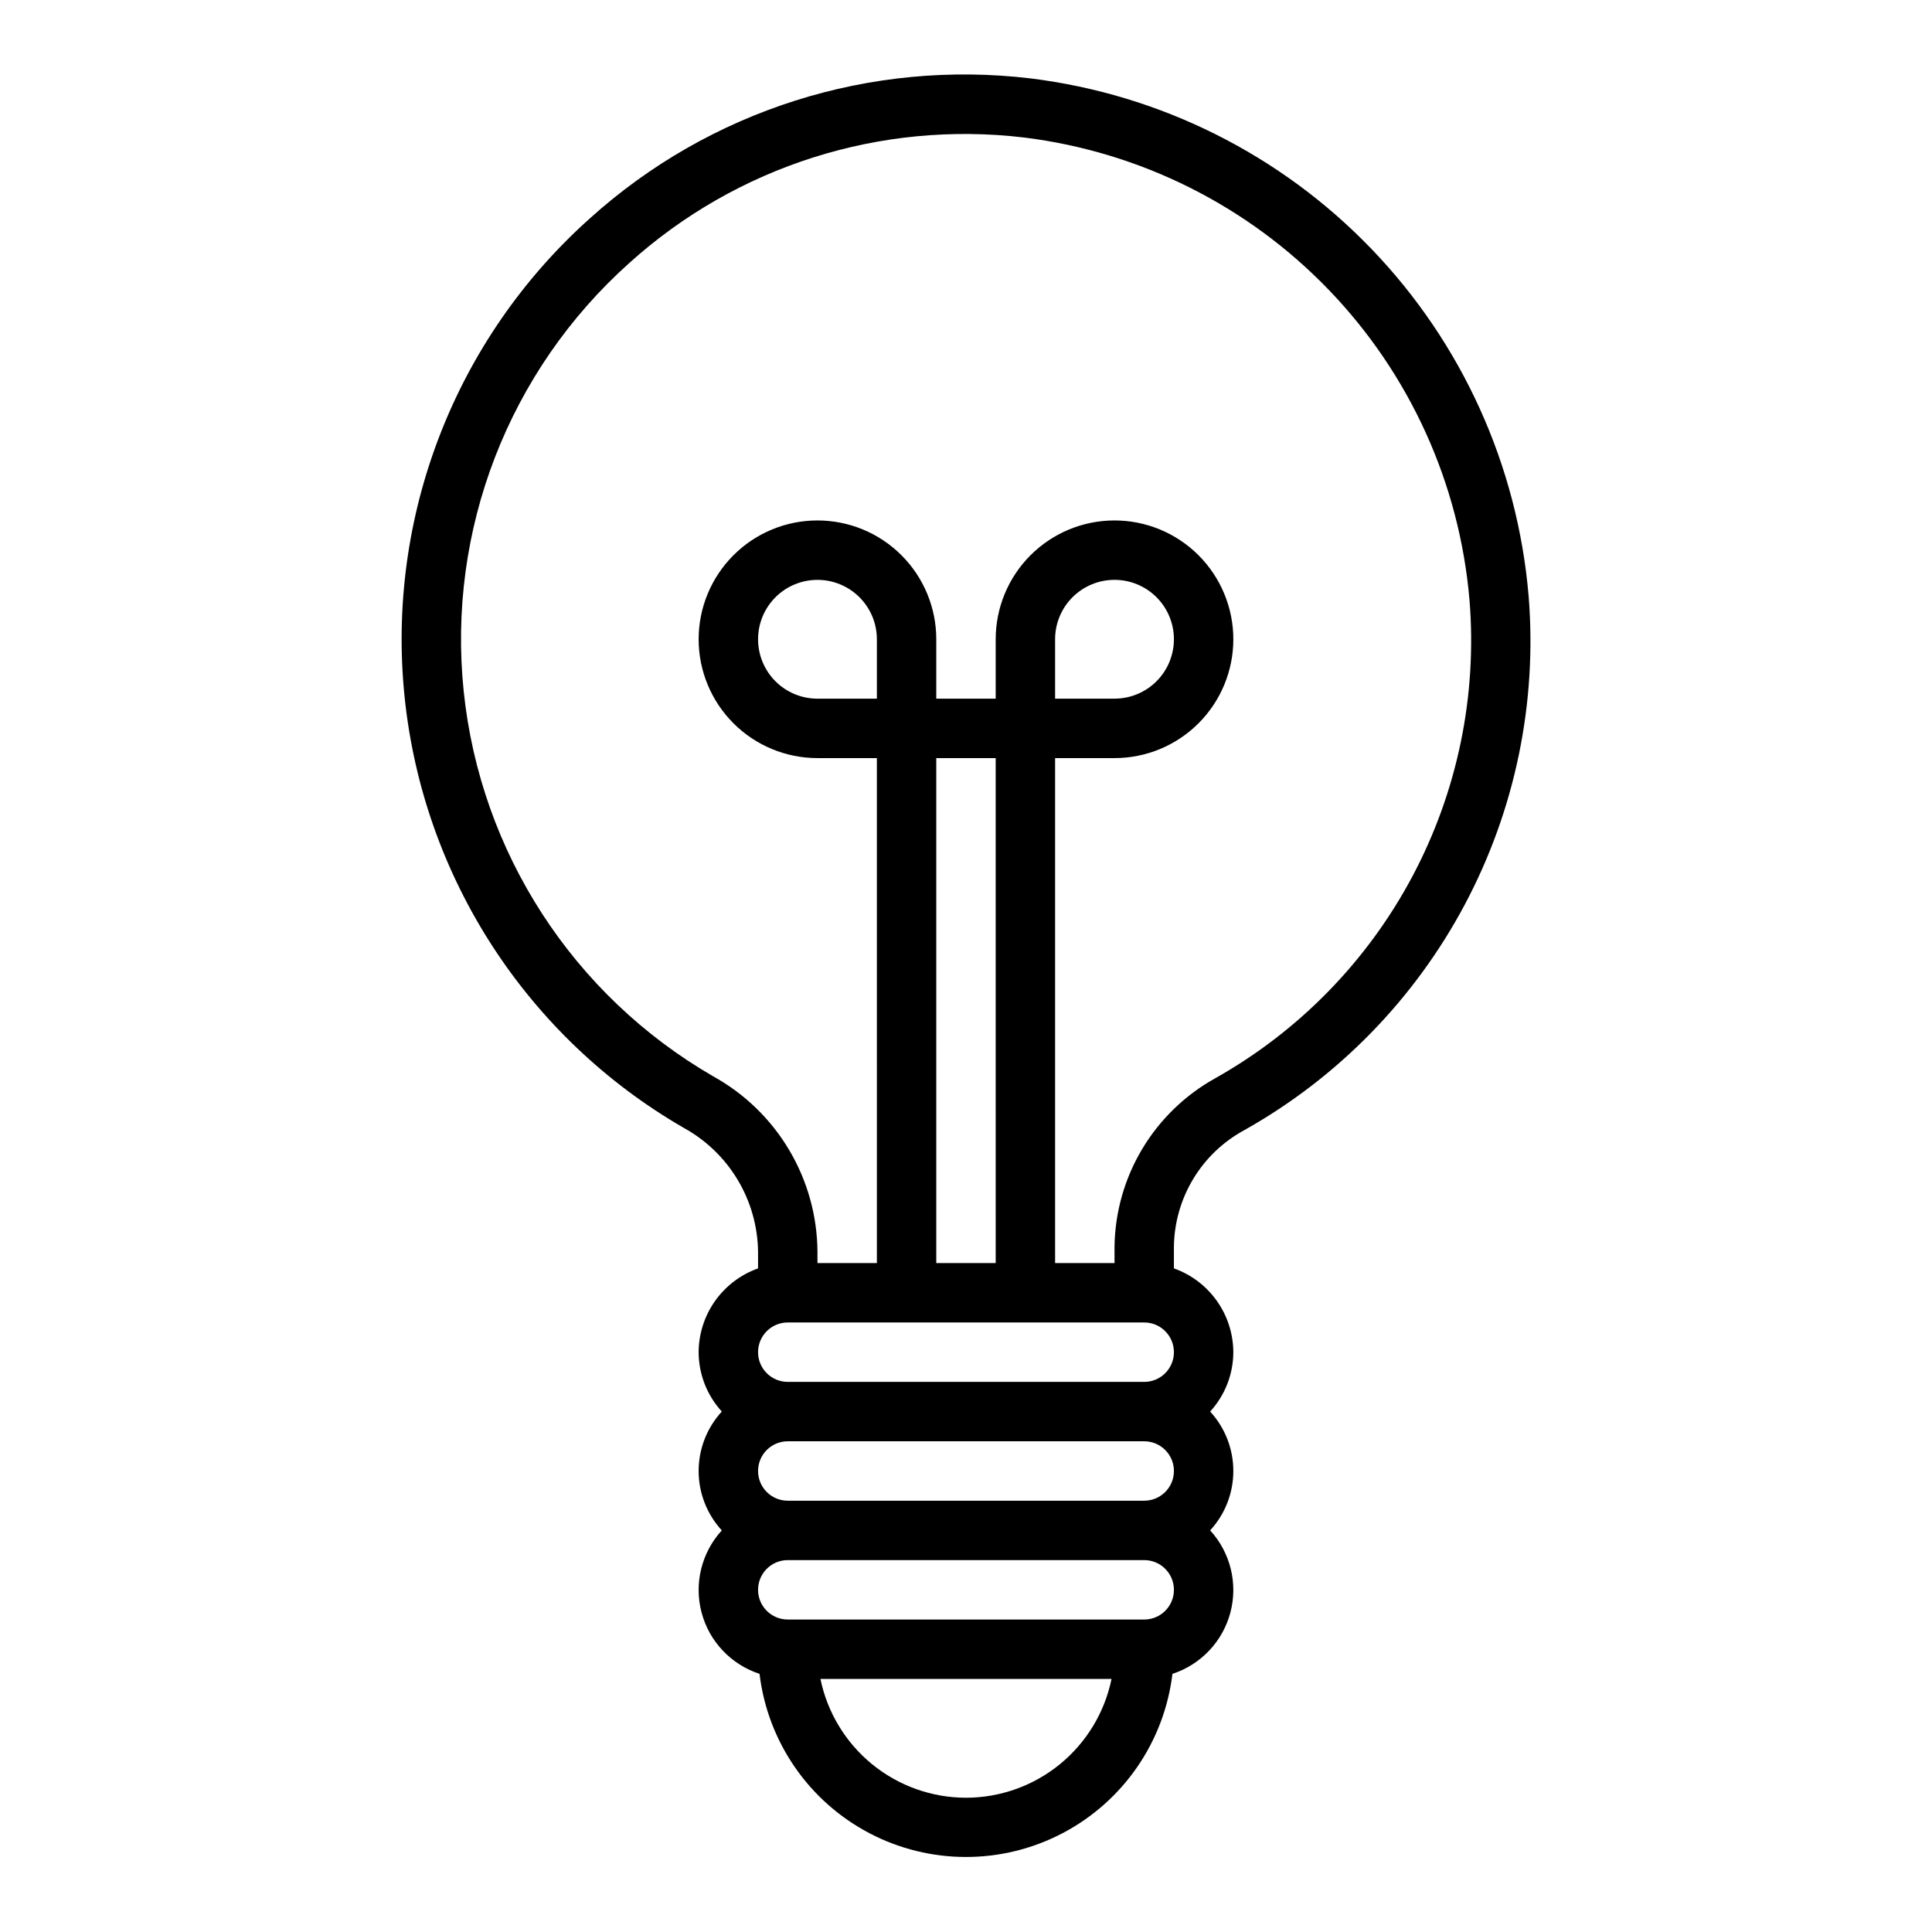 <?xml version="1.0" encoding="UTF-8"?>
<!-- Uploaded to: ICON Repo, www.svgrepo.com, Generator: ICON Repo Mixer Tools -->
<svg fill="#000000" width="800px" height="800px" version="1.1" viewBox="144 144 512 512" xmlns="http://www.w3.org/2000/svg">
 <path d="m549.09 301.84c-2.941-34.512-17.656-66.961-41.676-91.91-24.02-24.953-55.887-40.891-90.258-45.145-42.469-5.09-85.062 8.43-116.82 37.078-35.77 31.969-54.031 79.152-49.109 126.87 4.926 47.719 32.441 90.18 73.984 114.17 5.879 3.234 10.797 7.969 14.254 13.719 3.457 5.754 5.328 12.316 5.426 19.027v4.488c-4.586 1.633-8.559 4.641-11.379 8.613-2.816 3.973-4.34 8.715-4.367 13.586 0.016 5.828 2.207 11.441 6.141 15.742-3.949 4.293-6.141 9.914-6.141 15.746s2.191 11.449 6.141 15.742c-5.367 5.863-7.391 14.051-5.371 21.738 2.023 7.688 7.812 13.82 15.371 16.285 2.16 17.996 13.035 33.777 29.082 42.207 16.043 8.43 35.211 8.43 51.254 0 16.047-8.43 26.922-24.211 29.086-42.207 7.555-2.465 13.344-8.598 15.367-16.285 2.019-7.688-0.004-15.875-5.371-21.738 3.949-4.293 6.141-9.91 6.141-15.742s-2.191-11.453-6.141-15.746c3.934-4.301 6.125-9.914 6.141-15.742-0.027-4.871-1.551-9.613-4.367-13.586-2.816-3.973-6.789-6.981-11.379-8.613v-5.746c0.082-6.359 1.859-12.582 5.156-18.023 3.293-5.438 7.981-9.898 13.582-12.914 24.773-13.934 45.035-34.684 58.375-59.785 13.336-25.102 19.195-53.504 16.879-81.832zm-149.09 318.58c-9.07-0.012-17.859-3.148-24.887-8.883-7.027-5.738-11.859-13.719-13.688-22.605h77.145c-1.824 8.887-6.66 16.867-13.688 22.605-7.023 5.734-15.812 8.871-24.883 8.883zm47.23-47.23h-94.465c-4.348 0-7.871-3.523-7.871-7.871s3.523-7.875 7.871-7.875h94.465c4.348 0 7.871 3.527 7.871 7.875s-3.523 7.871-7.871 7.871zm0-31.488h-94.465c-4.348 0-7.871-3.523-7.871-7.871 0-4.348 3.523-7.875 7.871-7.875h94.465c4.348 0 7.871 3.527 7.871 7.875 0 4.348-3.523 7.871-7.871 7.871zm0-31.488h-94.465c-4.348 0-7.871-3.523-7.871-7.871 0-4.348 3.523-7.875 7.871-7.875h94.465c4.348 0 7.871 3.527 7.871 7.875 0 4.348-3.523 7.871-7.871 7.871zm-70.848-181.06h-15.746c-4.176 0-8.18-1.656-11.133-4.609-2.949-2.953-4.609-6.957-4.609-11.133s1.66-8.18 4.609-11.133c2.953-2.953 6.957-4.609 11.133-4.609s8.184 1.656 11.133 4.609c2.953 2.953 4.613 6.957 4.613 11.133zm15.742 149.57v-133.82h15.742l0.004 133.82zm73.918-48.965c-7.984 4.43-14.656 10.891-19.344 18.73-4.688 7.836-7.219 16.773-7.34 25.906v4.328h-15.746v-133.82h15.746c8.352 0 16.359-3.316 22.266-9.223 5.902-5.906 9.223-13.914 9.223-22.266s-3.32-16.359-9.223-22.266c-5.906-5.906-13.914-9.223-22.266-9.223s-16.359 3.316-22.266 9.223-9.223 13.914-9.223 22.266v15.742h-15.746v-15.742c0-8.352-3.316-16.359-9.223-22.266-5.902-5.906-13.914-9.223-22.266-9.223-8.348 0-16.359 3.316-22.266 9.223-5.902 5.906-9.223 13.914-9.223 22.266s3.32 16.359 9.223 22.266c5.906 5.906 13.918 9.223 22.266 9.223h15.742l0.004 133.82h-15.746v-3.07c-0.074-9.477-2.668-18.762-7.508-26.906-4.84-8.145-11.758-14.863-20.043-19.461-37.168-21.449-61.793-59.43-66.203-102.12-4.41-42.688 11.926-84.898 43.926-113.5 28.445-25.656 66.586-37.766 104.62-33.219 30.742 3.805 59.238 18.059 80.719 40.375 21.484 22.312 34.645 51.328 37.285 82.191 2.062 25.355-3.191 50.773-15.133 73.238-11.945 22.461-30.078 41.031-52.254 53.5zm-42.43-100.61v-15.742c0-4.176 1.66-8.18 4.613-11.133 2.953-2.953 6.957-4.609 11.133-4.609s8.18 1.656 11.133 4.609c2.953 2.953 4.609 6.957 4.609 11.133s-1.656 8.18-4.609 11.133c-2.953 2.953-6.957 4.609-11.133 4.609z"/>
</svg>